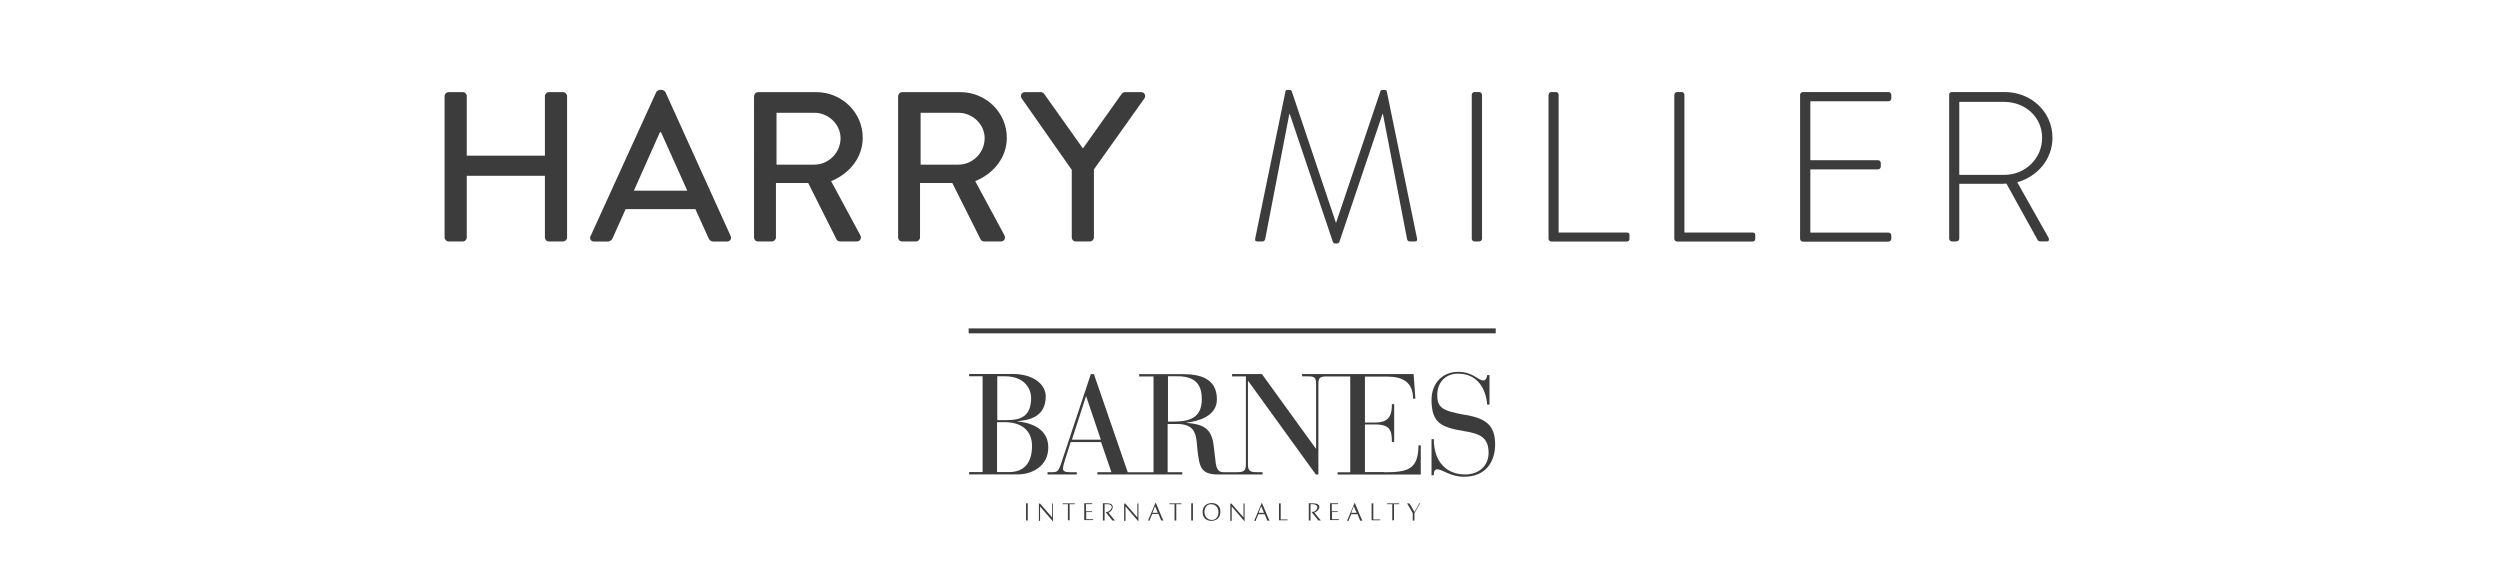 <?xml version="1.0" encoding="UTF-8"?> <svg xmlns="http://www.w3.org/2000/svg" id="a" viewBox="0 0 304.5 69"><rect x="117.98" y="40" width="64.2" height=".6" fill="#3c3c3c" stroke-width="0"></rect><path d="M172.97,61.31s0,0-.17.28l-.52.91v.63c0,.24-.03.28,0,.28h-.21v-.91l-.52-.91c-.14-.24-.17-.28-.17-.28h.28s0,.03.07.1c.03.03.03.07.1.17l.45.77.45-.77c.03-.07.07-.1.07-.17.03-.07.03-.1.07-.1h.1Z" fill="#3c3c3c" stroke-width="0"></path><path d="M168.95,61.41v-.1h1.47v.1h-.63v1.96h-.21v-1.96h-.63Z" fill="#3c3c3c" stroke-width="0"></path><path d="M167.06,61.31h.21v1.96h.84v.1h-1.05v-2.06" fill="#3c3c3c" stroke-width="0"></path><path d="M165.8,63.12l-.8-1.89-.8,1.89-.14.31h.21q.03-.07.03-.14s.03-.1.07-.17l.21-.49h.77l.21.52c.03.07.03.1.07.17.03.07.03.03.03.1h.28l-.14-.31ZM164.58,62.46l.31-.8.35.8h-.66Z" fill="#3c3c3c" stroke-width="0"></path><path d="M162,63.4v-2.1h.98v.1h-.77v.87h.73v.1h-.7v.87h.87l-.07.1h-1.05v.03Z" fill="#3c3c3c" stroke-width="0"></path><path d="M160.46,61.79c0-.21-.24-.38-.56-.38h-.28v1.99h-.21v-2.1h.49c.52,0,.8.17.8.45,0,.24-.28.59-.59.66h-.03l.56.7.24.28h-.31l-.84-1.05h.17c.31,0,.56-.35.56-.56" fill="#3c3c3c" stroke-width="0"></path><path d="M155.78,61.31h.21v1.96h.84v.1h-1.05v-2.06" fill="#3c3c3c" stroke-width="0"></path><path d="M154.49,63.12l-.8-1.89-.8,1.89-.14.31h.21q.03-.07.03-.14s.03-.1.07-.17l.21-.49h.77l.21.52c.03.07.03.1.07.17s.03.03.03.1h.28l-.14-.31ZM153.3,62.46l.31-.8.35.8h-.66Z" fill="#3c3c3c" stroke-width="0"></path><path d="M151.59,61.31v2.2l-1.57-1.82v1.75h-.17v-2.1h.14l1.47,1.68v-1.68l.14-.03h0Z" fill="#3c3c3c" stroke-width="0"></path><path d="M147.6,61.27c.56,0,1.05.35,1.05,1.05s-.45,1.12-1.12,1.12c-.56,0-1.05-.35-1.05-1.05-.03-.66.42-1.12,1.12-1.12M147.5,61.41c-.45,0-.8.38-.8.94s.38.98.91.98c.45,0,.8-.38.8-.94,0-.59-.38-.98-.91-.98" fill="#3c3c3c" stroke-width="0"></path><path d="M145.09,63.12v-1.82h.21v2.1h-.21v-.28" fill="#3c3c3c" stroke-width="0"></path><polygon points="142.43 61.41 142.43 61.31 143.9 61.31 143.9 61.41 143.59 61.41 143.27 61.41 143.27 63.12 143.27 63.4 143.06 63.4 143.06 63.12 143.06 61.41 142.75 61.41 142.43 61.41" fill="#3c3c3c" stroke-width="0"></polygon><path d="M141.56,63.12l-.8-1.92-.8,1.89-.14.31h.21q.03-.07.03-.14s.03-.1.07-.17l.21-.49h.77l.21.52c.03.07.03.1.07.17s.03.03.03.1h.28l-.14-.28ZM140.37,62.46l.31-.8.35.8h-.66Z" fill="#3c3c3c" stroke-width="0"></path><path d="M138.66,61.31v2.2l-1.57-1.82v1.75h-.17v-2.1h.14l1.47,1.68v-1.68l.14-.03h0Z" fill="#3c3c3c" stroke-width="0"></path><path d="M135.41,61.69c-.1-.21-.24-.28-.59-.28h-.28v1.99h-.21v-2.1h.49c.49.03.59.07.7.35.07.24-.17.7-.49.77h-.03l.56.7.24.28h-.31l-.84-1.05h.17c.31,0,.66-.45.59-.66" fill="#3c3c3c" stroke-width="0"></path><path d="M132.06,63.4v-2.1h.98v.1h-.77v.87h.73v.1h-.7v.87h.87l-.07.1h-1.05v.03Z" fill="#3c3c3c" stroke-width="0"></path><path d="M129.44,61.41v-.1h1.47v.1h-.63v1.96h-.21v-1.96h-.63Z" fill="#3c3c3c" stroke-width="0"></path><path d="M128.25,61.31v2.2l-1.57-1.82v1.75h-.14v-2.1h.14l1.47,1.68v-1.68l.1-.03h0Z" fill="#3c3c3c" stroke-width="0"></path><path d="M124.97,63.12v-1.82h.21v2.1h-.21v-.28" fill="#3c3c3c" stroke-width="0"></path><path d="M178.52,50.55c-2.86-.52-3.46-.87-3.46-2.45s1.05-2.59,2.52-2.59c2.34,0,3.39,1.78,3.56,3.77h.28v-3.6h-.28c-.03.21-.1.66-.49.66-.59,0-1.26-1.05-3.04-1.05-1.96,0-3.25,1.43-3.25,3.42,0,2.9,1.29,3.35,4.02,3.81,1.99.31,2.93.84,2.93,2.65,0,1.57-1.19,2.62-2.86,2.62-2.1,0-3.81-1.36-3.81-4.3h-.28v4.4h.28c0-.28,0-.73.42-.73.63,0,1.57.91,3.28.91,2.52,0,3.77-1.71,3.77-3.98-.03-2.27-1.08-3.11-3.6-3.56" fill="#3c3c3c" stroke-width="0"></path><path d="M143.13,51.35h-.87v-5.52h1.19c2.48,0,2.93,1.4,2.93,2.79,0,2.03-1.19,2.72-3.25,2.72M130.56,53.55l1.71-5.27h.03l1.78,5.27h-3.53ZM168.63,57.5h-2.38v-5.8h1.29c1.82,0,1.99.8,1.99,2.13h.28v-4.61h-.28c0,1.12-.17,2.24-1.99,2.24h-1.29v-5.59h2.72c1.85,0,3.14.66,3.14,2.69h.28l-.21-3h-13.59v.28h.8c.77,0,.91.21.91.94v7.86h-.03l-6.57-9.08h-3.63v.28h1.68v10.69c0,.84-.28.98-1.08.98h-1.68c-.28,0-.77-.07-.91-1.08l-.24-2.03c-.24-2.31-1.33-2.72-3.32-2.9v-.03c1.26-.14,3.7-.7,3.7-2.83,0-2.62-2.17-3.07-4.16-3.07h-5.31v.28h1.75v11.67h-3.14l-4.12-11.95h-.38l-3.63,10.93c-.31.98-.56,1.01-1.08,1.01h-.56v.28h3.56v-.28h-.91c-.56,0-.77-.17-.77-.42,0-.28.14-.7.24-1.05l.7-2.2h3.7l1.26,3.67h-1.71v.28h10.34v-.28h-1.78v-5.87h1.12c1.96,0,2.27.98,2.41,2.1l.1,1.05c.24,1.99.35,3,2.48,3h5.45v-.28h-.7c-.8,0-1.08-.14-1.08-.98v-10.13h.03l8.24,11.39h.31v-11c0-.7.14-.94.91-.94h2.97v11.67h-1.54v.28h10.13v-3.56h-.28c0,2.97-1.36,3.28-4.16,3.28" fill="#3c3c3c" stroke-width="0"></path><path d="M122.91,57.5h-1.47v-6.08h.94c1.99,0,3.32.98,3.32,2.9,0,2.06-.98,3.18-2.79,3.18M121.47,45.83h.91c2.55,0,3.21,1.68,3.21,2.62,0,2.38-1.4,2.72-2.97,2.72h-1.15v-5.34ZM123.88,51.31h0c1.26-.14,3.49-.38,3.49-3.04,0-1.4-1.43-2.72-4.02-2.72h-5.31v.28h1.64v11.67h-1.64v.28h5.94c1.64,0,3.7-.94,3.7-3.28,0-2.2-1.92-3-3.81-3.18" fill="#3c3c3c" stroke-width="0"></path><path d="M54.15,11.71c0-.26.23-.49.49-.49h1.72c.29,0,.49.23.49.49v7.25h9.52v-7.25c0-.26.21-.49.49-.49h1.72c.26,0,.49.23.49.49v17.21c0,.26-.23.49-.49.49h-1.72c-.29,0-.49-.23-.49-.49v-7.51h-9.52v7.51c0,.26-.21.49-.49.49h-1.72c-.26,0-.49-.23-.49-.49V11.71Z" fill="#3c3c3c" stroke-width="0"></path><path d="M71.94,28.74l7.98-17.5c.08-.16.31-.29.44-.29h.26c.13,0,.36.13.44.29l7.93,17.5c.16.34-.05.68-.44.68h-1.64c-.31,0-.49-.16-.6-.39l-1.61-3.56h-8.5c-.52,1.2-1.07,2.37-1.59,3.56-.08.18-.29.39-.6.39h-1.64c-.39,0-.6-.34-.44-.68ZM83.71,23.22l-3.2-7.12h-.13l-3.17,7.12h6.5Z" fill="#3c3c3c" stroke-width="0"></path><path d="M91.85,11.71c0-.26.21-.49.49-.49h7.07c3.12,0,5.67,2.47,5.67,5.56,0,2.39-1.59,4.37-3.85,5.28l3.56,6.6c.18.34,0,.75-.44.75h-2.03c-.21,0-.36-.13-.42-.23l-3.46-6.89h-3.93v6.63c0,.26-.23.49-.49.49h-1.69c-.29,0-.49-.23-.49-.49V11.71ZM99.21,20.05c1.69,0,3.17-1.43,3.17-3.22,0-1.69-1.48-3.09-3.17-3.09h-4.63v6.32h4.63Z" fill="#3c3c3c" stroke-width="0"></path><path d="M109.4,11.71c0-.26.21-.49.49-.49h7.07c3.12,0,5.67,2.47,5.67,5.56,0,2.39-1.59,4.37-3.85,5.28l3.56,6.6c.18.34,0,.75-.44.75h-2.03c-.21,0-.36-.13-.42-.23l-3.46-6.89h-3.93v6.63c0,.26-.23.49-.49.49h-1.69c-.29,0-.49-.23-.49-.49V11.71ZM116.76,20.05c1.69,0,3.17-1.43,3.17-3.22,0-1.69-1.48-3.09-3.17-3.09h-4.63v6.32h4.63Z" fill="#3c3c3c" stroke-width="0"></path><path d="M130.51,20.65l-6.08-8.68c-.21-.34,0-.75.42-.75h1.92c.21,0,.34.13.42.23l4.71,6.63,4.71-6.63c.08-.1.23-.23.42-.23h1.95c.42,0,.62.42.42.75l-6.16,8.66v8.29c0,.26-.23.49-.49.49h-1.72c-.29,0-.49-.23-.49-.49v-8.27Z" fill="#3c3c3c" stroke-width="0"></path><path d="M156.56,11.13c.03-.1.13-.18.23-.18h.29c.13,0,.21.05.26.18l5.36,15.96h.05l5.38-15.96c.05-.13.13-.18.26-.18h.29c.1,0,.21.08.23.18l3.69,17.94c.05.26-.05.34-.29.34h-.62c-.16,0-.29-.13-.31-.29l-2.94-15.24h-.05l-5.25,15.57c-.05.16-.21.21-.36.21h-.1c-.13,0-.29-.03-.34-.21l-5.25-15.57h-.05l-2.94,15.24c-.03.16-.16.29-.31.29h-.62c-.23,0-.34-.08-.29-.34l3.69-17.94Z" fill="#3c3c3c" stroke-width="0"></path><path d="M179.26,11.55c0-.18.16-.34.34-.34h.57c.18,0,.34.16.34.34v17.52c0,.21-.18.34-.36.34h-.55c-.18,0-.34-.16-.34-.34V11.55Z" fill="#3c3c3c" stroke-width="0"></path><path d="M188.62,11.55c0-.18.16-.34.34-.34h.57c.16,0,.31.16.31.34v16.77h8.29c.31,0,.34.16.34.34v.47c0,.18-.16.29-.34.29h-9.18c-.18,0-.34-.16-.34-.34V11.55Z" fill="#3c3c3c" stroke-width="0"></path><path d="M203.94,11.55c0-.18.16-.34.34-.34h.57c.16,0,.31.16.31.34v16.77h8.29c.31,0,.34.16.34.34v.47c0,.18-.16.29-.34.29h-9.18c-.18,0-.34-.16-.34-.34V11.55Z" fill="#3c3c3c" stroke-width="0"></path><path d="M219.25,11.55c0-.18.16-.34.34-.34h10.43c.18,0,.34.16.34.34v.44c0,.18-.16.34-.34.34h-9.52v7.18h8.24c.18,0,.34.16.34.34v.44c0,.18-.16.34-.34.34h-8.24v7.7h9.52c.18,0,.34.16.34.34v.42c0,.18-.16.34-.34.34h-10.43c-.18,0-.34-.16-.34-.34V11.55Z" fill="#3c3c3c" stroke-width="0"></path><path d="M237.4,11.55c0-.18.13-.34.34-.34h6.45c3.17,0,5.8,2.39,5.8,5.56,0,2.63-1.82,4.73-4.29,5.43l3.8,6.73c.13.21.08.47-.18.47h-.81c-.18,0-.29-.08-.36-.23l-3.77-6.81c-.34.03-.62.03-.96.03h-4.78v6.68c0,.18-.16.34-.42.34h-.47c-.18,0-.34-.16-.34-.34V11.55ZM244.13,21.3c2.5,0,4.6-1.95,4.6-4.52s-2.11-4.37-4.63-4.37h-5.46v8.89h5.49Z" fill="#3c3c3c" stroke-width="0"></path></svg> 